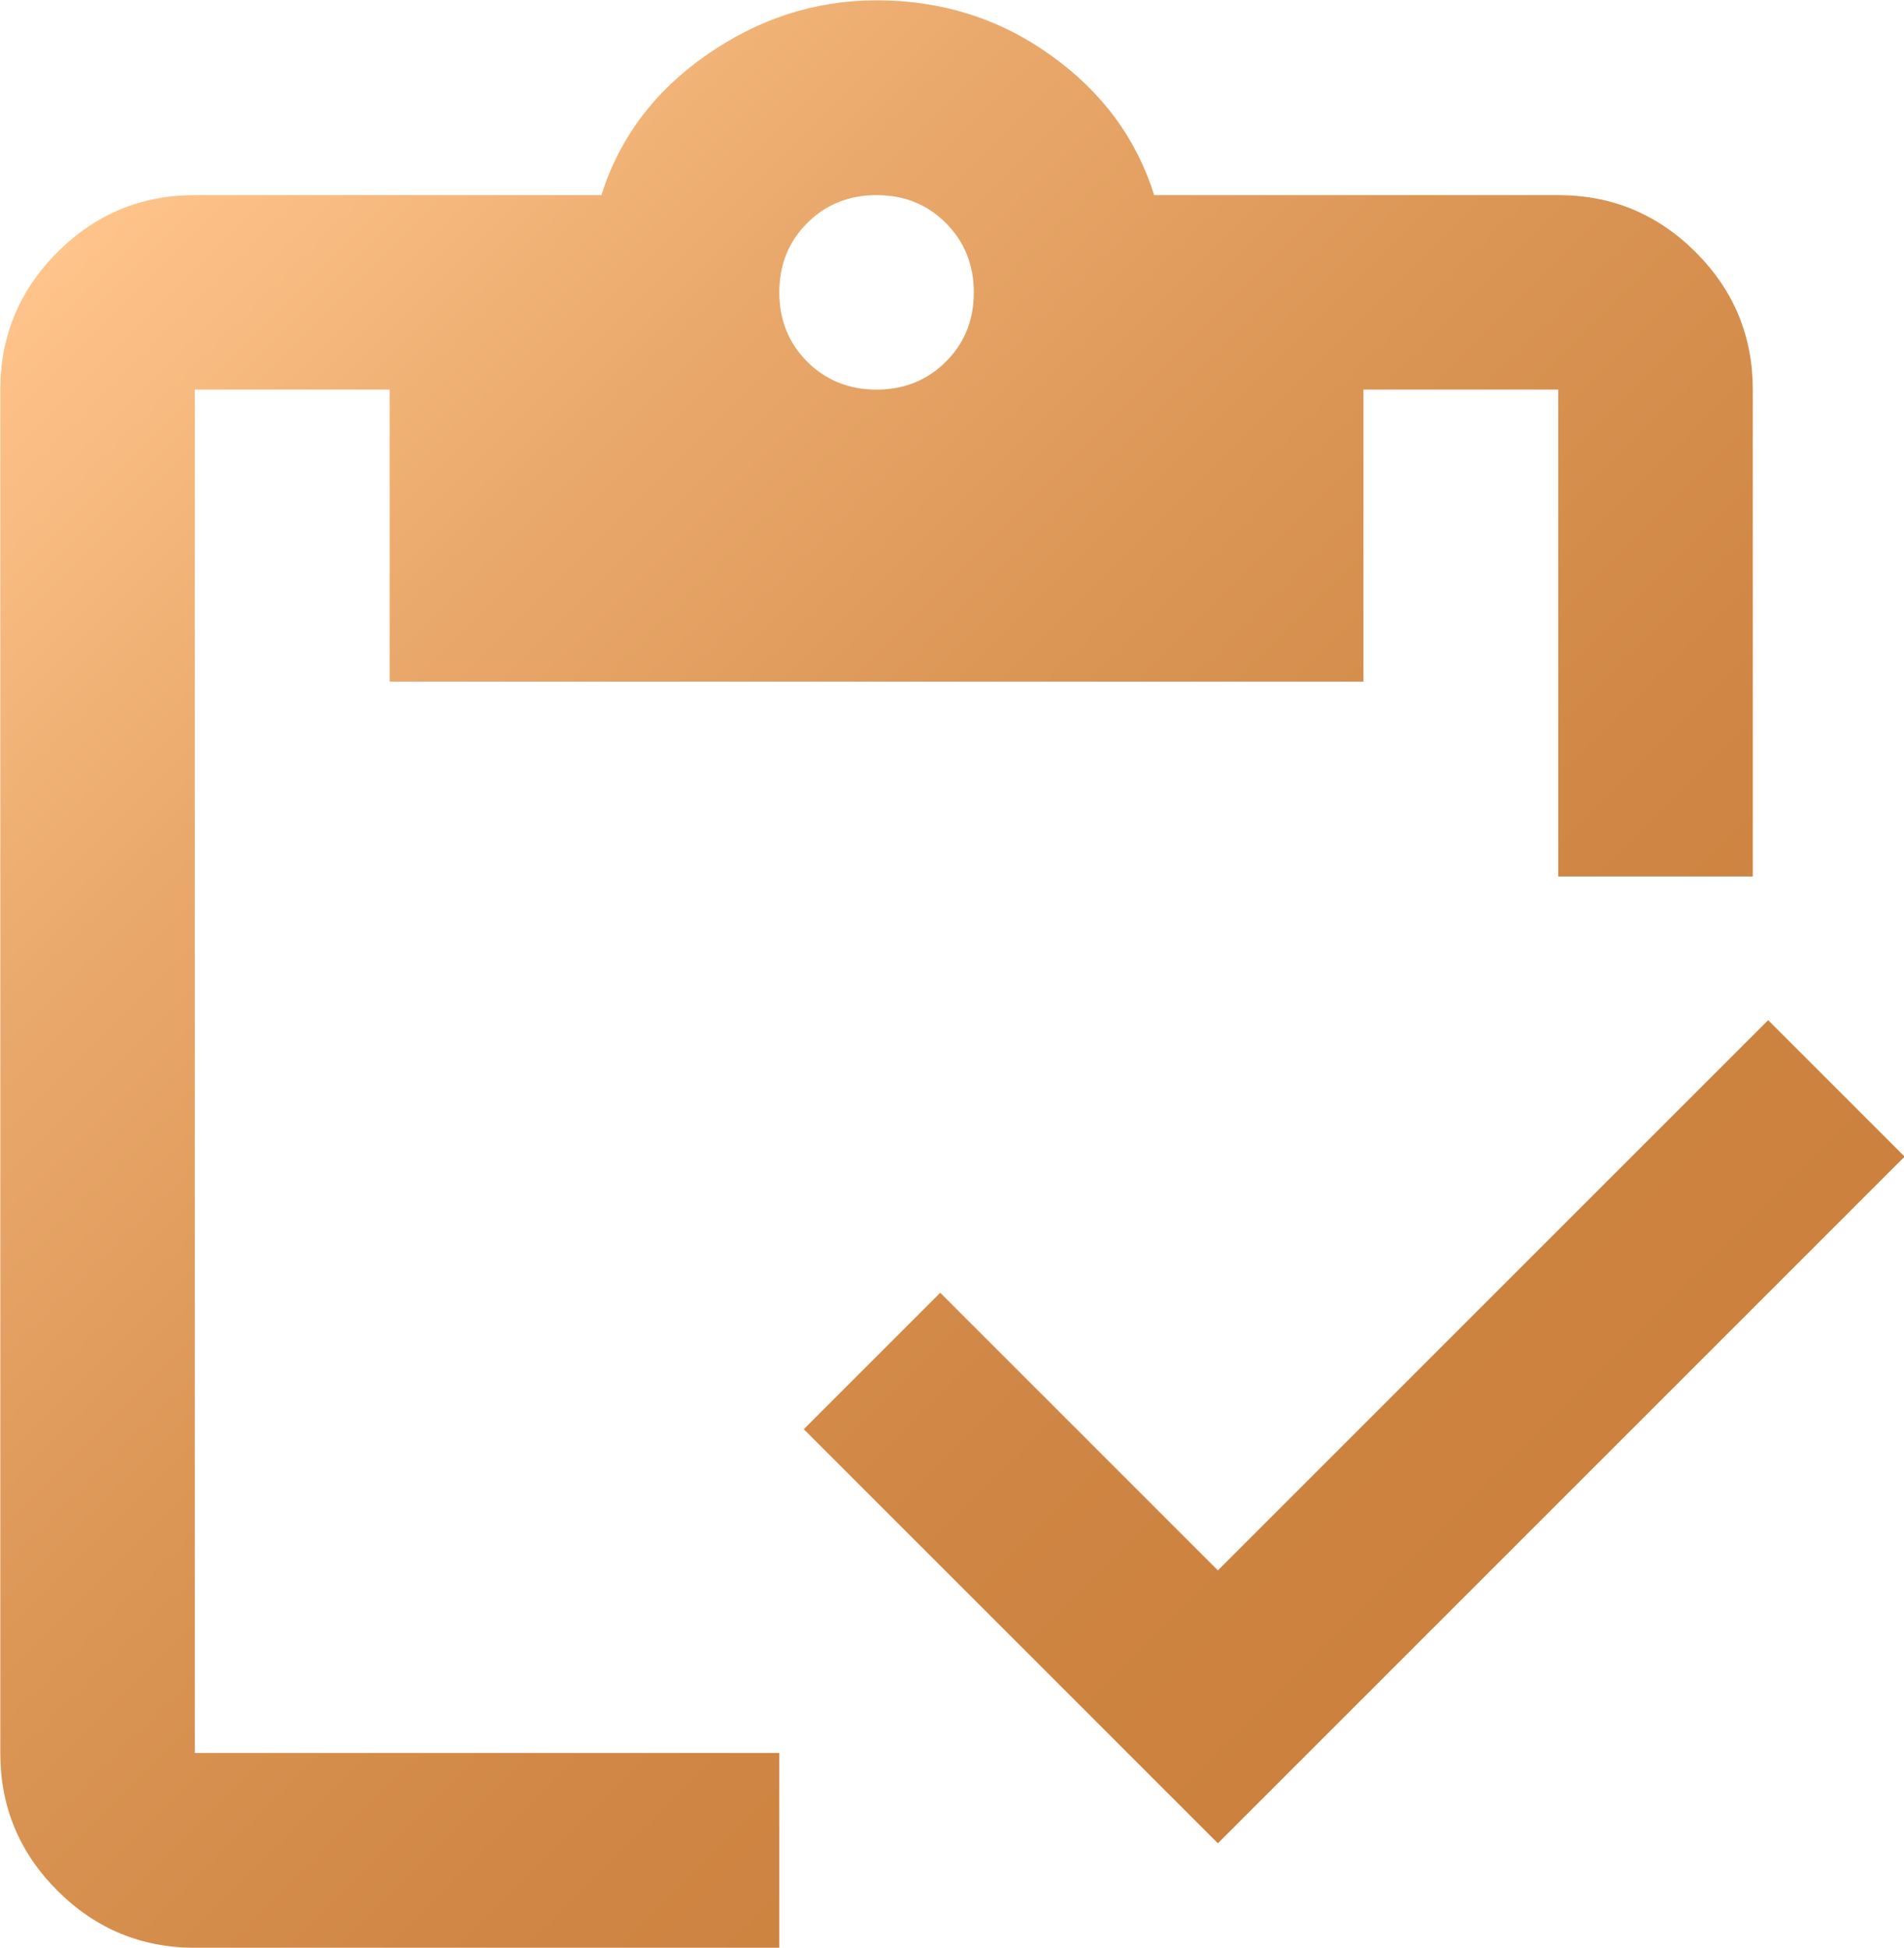 <?xml version="1.0" encoding="UTF-8"?> <svg xmlns="http://www.w3.org/2000/svg" xmlns:xlink="http://www.w3.org/1999/xlink" id="Layer_2" data-name="Layer 2" viewBox="0 0 60.69 62.09"><defs><style> .cls-1 { fill: url(#linear-gradient); } </style><linearGradient id="linear-gradient" x1="1.82" y1="8.03" x2="45.67" y2="51.88" gradientUnits="userSpaceOnUse"><stop offset="0" stop-color="#ffc48b"></stop><stop offset=".26" stop-color="#eaa96c"></stop><stop offset=".54" stop-color="#d99352"></stop><stop offset=".8" stop-color="#cf8543"></stop><stop offset="1" stop-color="#cc813e"></stop></linearGradient></defs><g id="Layer_1-2" data-name="Layer 1"><path class="cls-1" d="M38.81,58.75l-13.19-13.19,4.35-4.35,8.85,8.85,17.54-17.54,4.35,4.35-21.89,21.89ZM55.88,27.94h-6.21v-15.52h-6.21v9.31H12.42v-9.31h-6.21v43.46h18.63v6.21H6.21c-1.71,0-3.17-.61-4.38-1.82-1.22-1.22-1.82-2.68-1.82-4.38V12.42c0-1.71.61-3.17,1.82-4.38,1.22-1.22,2.68-1.82,4.38-1.82h12.96c.57-1.81,1.68-3.3,3.34-4.46,1.66-1.16,3.47-1.75,5.43-1.75,2.07,0,3.92.58,5.55,1.75,1.63,1.16,2.73,2.65,3.3,4.46h12.88c1.71,0,3.17.61,4.38,1.82,1.22,1.22,1.82,2.68,1.82,4.38v15.52ZM27.94,12.42c.88,0,1.62-.3,2.21-.89.6-.6.89-1.33.89-2.21s-.3-1.62-.89-2.21c-.6-.6-1.33-.89-2.21-.89s-1.62.3-2.21.89-.89,1.33-.89,2.21.3,1.62.89,2.21,1.33.89,2.21.89Z"></path></g></svg> 